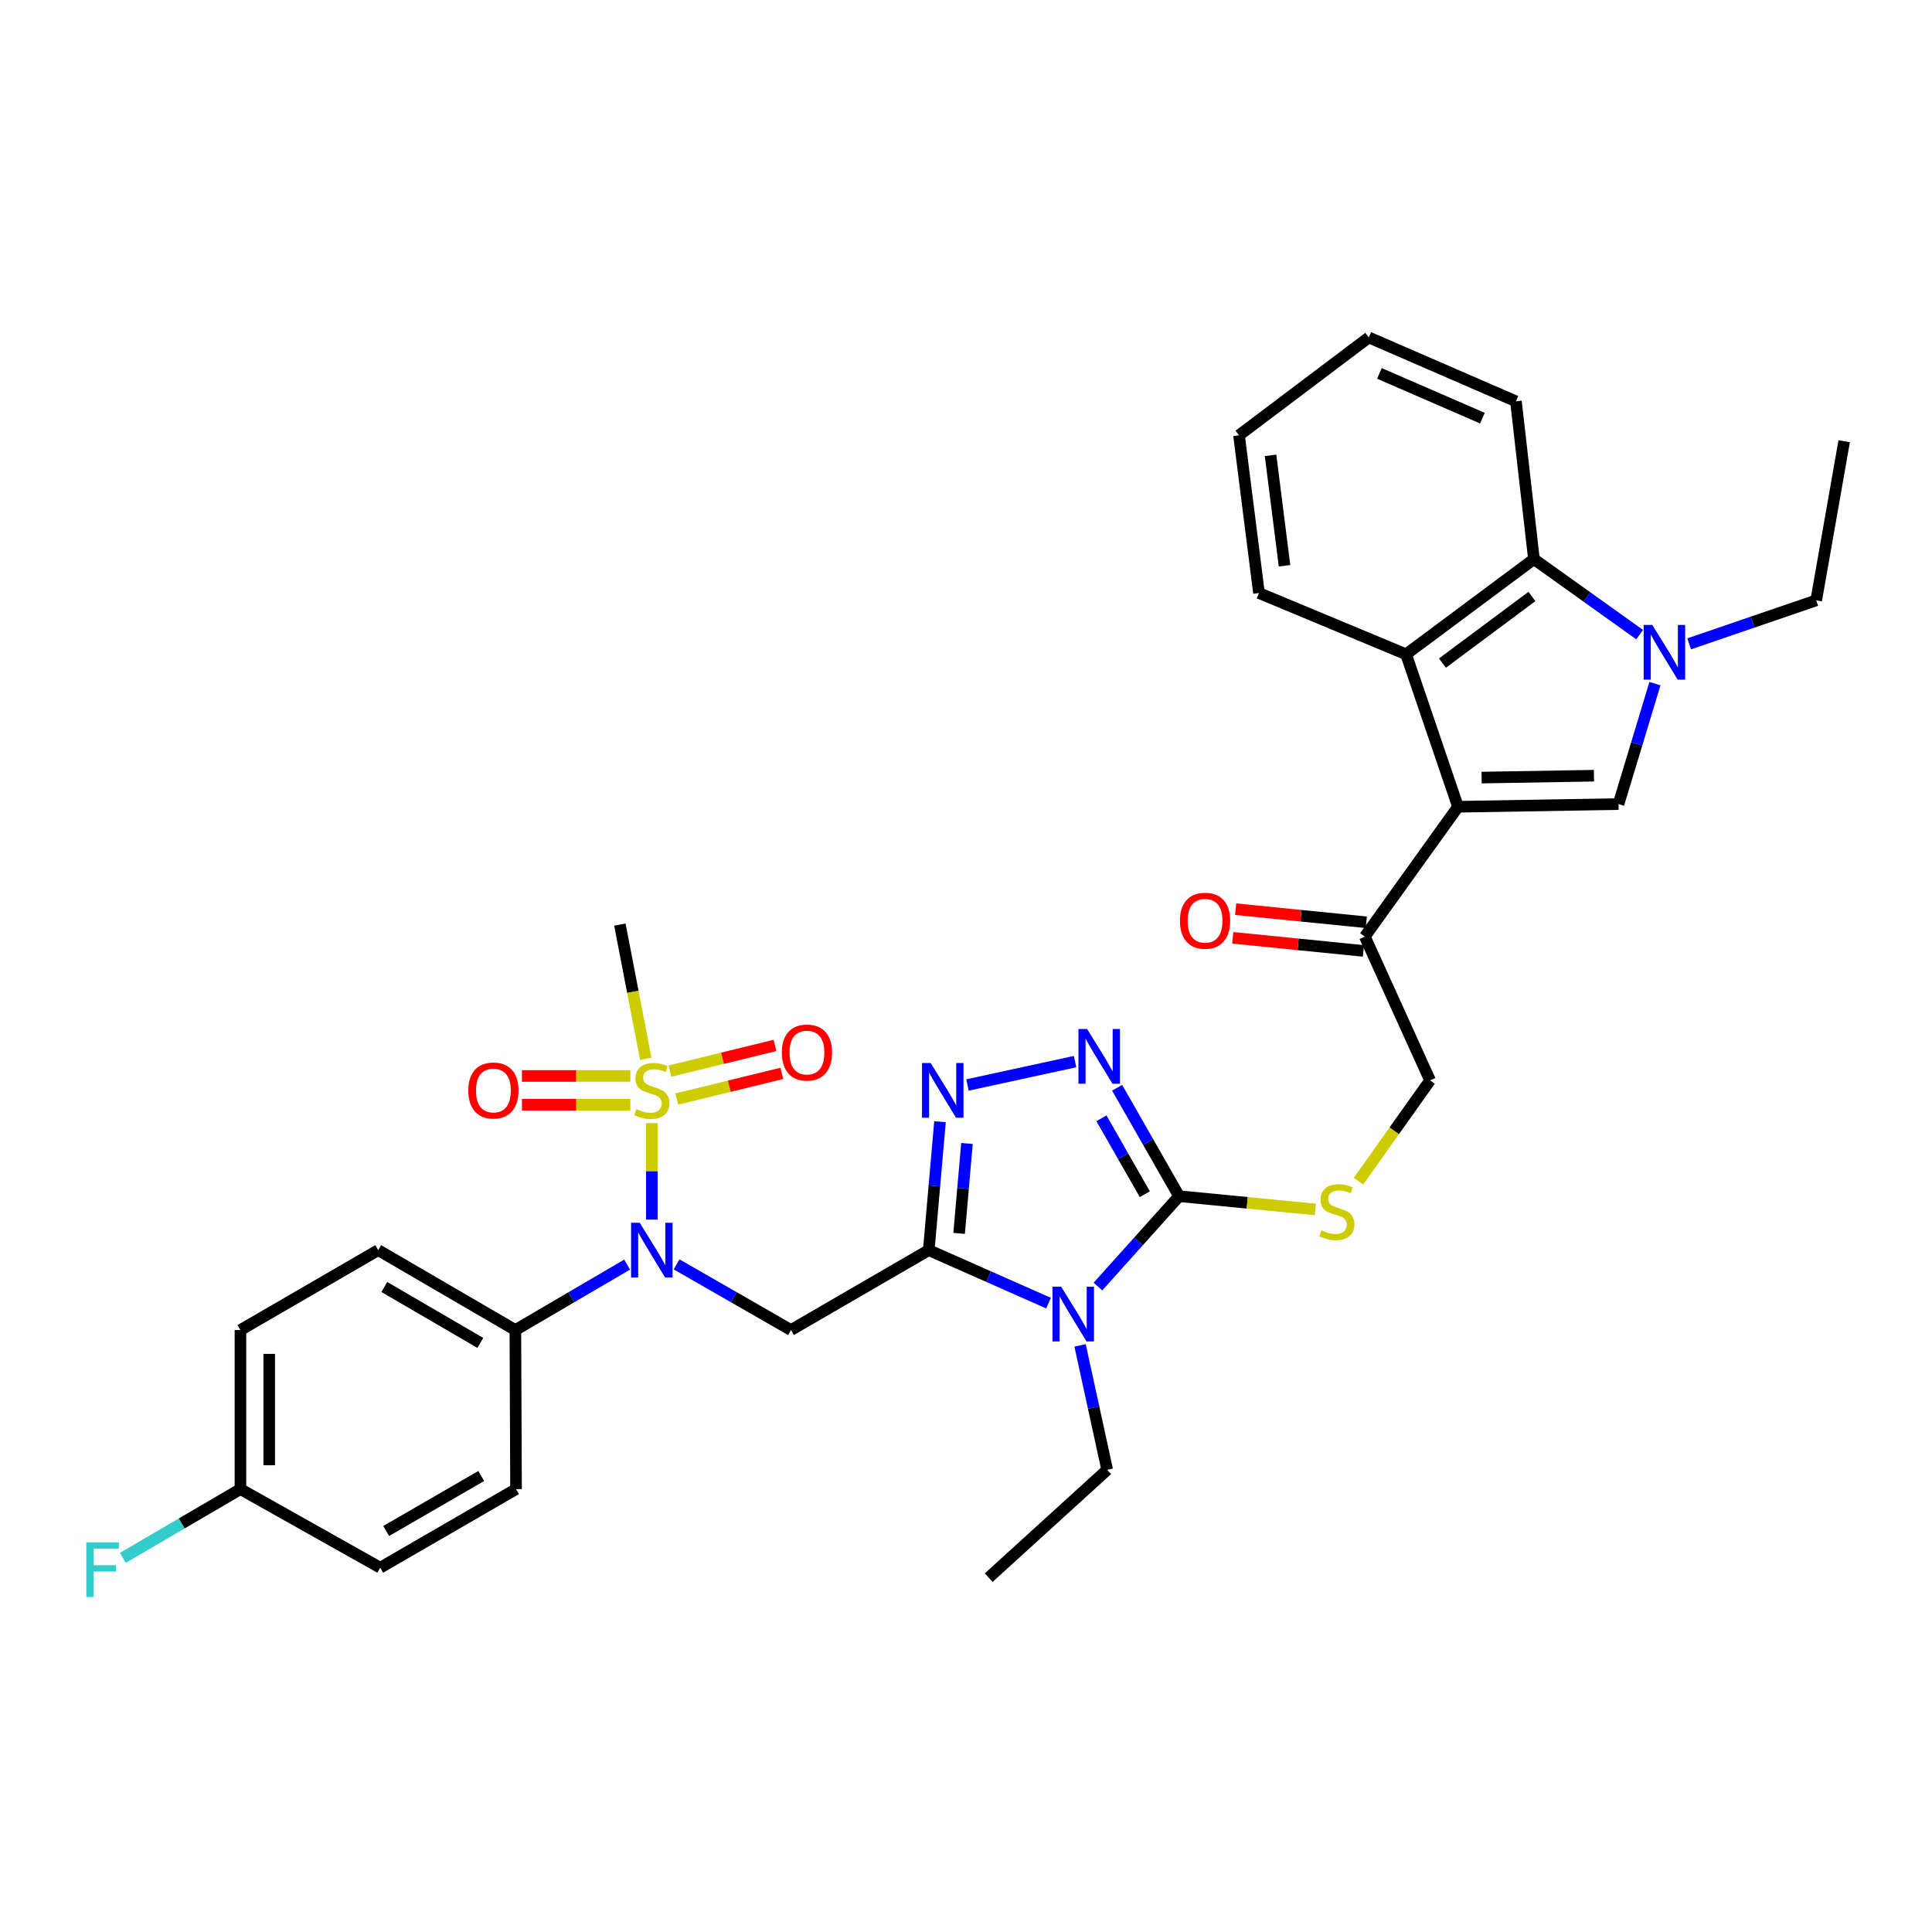<?xml version='1.0' encoding='iso-8859-1'?>
<svg version='1.1' baseProfile='full'
              xmlns='http://www.w3.org/2000/svg'
                      xmlns:rdkit='http://www.rdkit.org/xml'
                      xmlns:xlink='http://www.w3.org/1999/xlink'
                  xml:space='preserve'
width='1000px' height='1000px' viewBox='0 0 1000 1000'>
<!-- END OF HEADER -->
<rect style='opacity:1.0;fill:#FFFFFF;stroke:none' width='1000' height='1000' x='0' y='0'> </rect>
<path class='bond-0' d='M 480.724,647.067 L 511.721,660.78' style='fill:none;fill-rule:evenodd;stroke:#000000;stroke-width:6px;stroke-linecap:butt;stroke-linejoin:miter;stroke-opacity:1' />
<path class='bond-0' d='M 511.721,660.78 L 542.718,674.493' style='fill:none;fill-rule:evenodd;stroke:#0000FF;stroke-width:6px;stroke-linecap:butt;stroke-linejoin:miter;stroke-opacity:1' />
<path class='bond-4' d='M 480.724,647.067 L 483.634,613.832' style='fill:none;fill-rule:evenodd;stroke:#000000;stroke-width:6px;stroke-linecap:butt;stroke-linejoin:miter;stroke-opacity:1' />
<path class='bond-4' d='M 483.634,613.832 L 486.543,580.597' style='fill:none;fill-rule:evenodd;stroke:#0000FF;stroke-width:6px;stroke-linecap:butt;stroke-linejoin:miter;stroke-opacity:1' />
<path class='bond-4' d='M 496.435,638.395 L 498.471,615.131' style='fill:none;fill-rule:evenodd;stroke:#000000;stroke-width:6px;stroke-linecap:butt;stroke-linejoin:miter;stroke-opacity:1' />
<path class='bond-4' d='M 498.471,615.131 L 500.508,591.867' style='fill:none;fill-rule:evenodd;stroke:#0000FF;stroke-width:6px;stroke-linecap:butt;stroke-linejoin:miter;stroke-opacity:1' />
<path class='bond-6' d='M 480.724,647.067 L 409.405,688.423' style='fill:none;fill-rule:evenodd;stroke:#000000;stroke-width:6px;stroke-linecap:butt;stroke-linejoin:miter;stroke-opacity:1' />
<path class='bond-3' d='M 568.292,665.91 L 589.294,642.529' style='fill:none;fill-rule:evenodd;stroke:#0000FF;stroke-width:6px;stroke-linecap:butt;stroke-linejoin:miter;stroke-opacity:1' />
<path class='bond-3' d='M 589.294,642.529 L 610.297,619.148' style='fill:none;fill-rule:evenodd;stroke:#000000;stroke-width:6px;stroke-linecap:butt;stroke-linejoin:miter;stroke-opacity:1' />
<path class='bond-21' d='M 559.04,696.372 L 566.063,728.574' style='fill:none;fill-rule:evenodd;stroke:#0000FF;stroke-width:6px;stroke-linecap:butt;stroke-linejoin:miter;stroke-opacity:1' />
<path class='bond-21' d='M 566.063,728.574 L 573.086,760.776' style='fill:none;fill-rule:evenodd;stroke:#000000;stroke-width:6px;stroke-linecap:butt;stroke-linejoin:miter;stroke-opacity:1' />
<path class='bond-1' d='M 754.664,417.578 L 706.439,484.776' style='fill:none;fill-rule:evenodd;stroke:#000000;stroke-width:6px;stroke-linecap:butt;stroke-linejoin:miter;stroke-opacity:1' />
<path class='bond-5' d='M 754.664,417.578 L 837.741,416.188' style='fill:none;fill-rule:evenodd;stroke:#000000;stroke-width:6px;stroke-linecap:butt;stroke-linejoin:miter;stroke-opacity:1' />
<path class='bond-5' d='M 766.876,402.478 L 825.03,401.504' style='fill:none;fill-rule:evenodd;stroke:#000000;stroke-width:6px;stroke-linecap:butt;stroke-linejoin:miter;stroke-opacity:1' />
<path class='bond-10' d='M 754.664,417.578 L 727.788,338.663' style='fill:none;fill-rule:evenodd;stroke:#000000;stroke-width:6px;stroke-linecap:butt;stroke-linejoin:miter;stroke-opacity:1' />
<path class='bond-2' d='M 337.383,581.309 L 337.383,606.286' style='fill:none;fill-rule:evenodd;stroke:#CCCC00;stroke-width:6px;stroke-linecap:butt;stroke-linejoin:miter;stroke-opacity:1' />
<path class='bond-2' d='M 337.383,606.286 L 337.383,631.263' style='fill:none;fill-rule:evenodd;stroke:#0000FF;stroke-width:6px;stroke-linecap:butt;stroke-linejoin:miter;stroke-opacity:1' />
<path class='bond-14' d='M 350.299,568.87 L 377.48,562.222' style='fill:none;fill-rule:evenodd;stroke:#CCCC00;stroke-width:6px;stroke-linecap:butt;stroke-linejoin:miter;stroke-opacity:1' />
<path class='bond-14' d='M 377.48,562.222 L 404.661,555.575' style='fill:none;fill-rule:evenodd;stroke:#FF0000;stroke-width:6px;stroke-linecap:butt;stroke-linejoin:miter;stroke-opacity:1' />
<path class='bond-14' d='M 346.76,554.402 L 373.942,547.754' style='fill:none;fill-rule:evenodd;stroke:#CCCC00;stroke-width:6px;stroke-linecap:butt;stroke-linejoin:miter;stroke-opacity:1' />
<path class='bond-14' d='M 373.942,547.754 L 401.123,541.107' style='fill:none;fill-rule:evenodd;stroke:#FF0000;stroke-width:6px;stroke-linecap:butt;stroke-linejoin:miter;stroke-opacity:1' />
<path class='bond-15' d='M 326.253,556.915 L 298.203,556.915' style='fill:none;fill-rule:evenodd;stroke:#CCCC00;stroke-width:6px;stroke-linecap:butt;stroke-linejoin:miter;stroke-opacity:1' />
<path class='bond-15' d='M 298.203,556.915 L 270.153,556.915' style='fill:none;fill-rule:evenodd;stroke:#FF0000;stroke-width:6px;stroke-linecap:butt;stroke-linejoin:miter;stroke-opacity:1' />
<path class='bond-15' d='M 326.253,571.809 L 298.203,571.809' style='fill:none;fill-rule:evenodd;stroke:#CCCC00;stroke-width:6px;stroke-linecap:butt;stroke-linejoin:miter;stroke-opacity:1' />
<path class='bond-15' d='M 298.203,571.809 L 270.153,571.809' style='fill:none;fill-rule:evenodd;stroke:#FF0000;stroke-width:6px;stroke-linecap:butt;stroke-linejoin:miter;stroke-opacity:1' />
<path class='bond-22' d='M 334.241,548.057 L 327.546,513.314' style='fill:none;fill-rule:evenodd;stroke:#CCCC00;stroke-width:6px;stroke-linecap:butt;stroke-linejoin:miter;stroke-opacity:1' />
<path class='bond-22' d='M 327.546,513.314 L 320.85,478.57' style='fill:none;fill-rule:evenodd;stroke:#000000;stroke-width:6px;stroke-linecap:butt;stroke-linejoin:miter;stroke-opacity:1' />
<path class='bond-13' d='M 610.297,619.148 L 645.57,622.575' style='fill:none;fill-rule:evenodd;stroke:#000000;stroke-width:6px;stroke-linecap:butt;stroke-linejoin:miter;stroke-opacity:1' />
<path class='bond-13' d='M 645.57,622.575 L 680.844,626.002' style='fill:none;fill-rule:evenodd;stroke:#CCCC00;stroke-width:6px;stroke-linecap:butt;stroke-linejoin:miter;stroke-opacity:1' />
<path class='bond-34' d='M 610.297,619.148 L 594.26,591.085' style='fill:none;fill-rule:evenodd;stroke:#000000;stroke-width:6px;stroke-linecap:butt;stroke-linejoin:miter;stroke-opacity:1' />
<path class='bond-34' d='M 594.26,591.085 L 578.223,563.022' style='fill:none;fill-rule:evenodd;stroke:#0000FF;stroke-width:6px;stroke-linecap:butt;stroke-linejoin:miter;stroke-opacity:1' />
<path class='bond-34' d='M 592.554,618.119 L 581.328,598.475' style='fill:none;fill-rule:evenodd;stroke:#000000;stroke-width:6px;stroke-linecap:butt;stroke-linejoin:miter;stroke-opacity:1' />
<path class='bond-34' d='M 581.328,598.475 L 570.102,578.831' style='fill:none;fill-rule:evenodd;stroke:#0000FF;stroke-width:6px;stroke-linecap:butt;stroke-linejoin:miter;stroke-opacity:1' />
<path class='bond-8' d='M 500.776,561.58 L 556.456,549.489' style='fill:none;fill-rule:evenodd;stroke:#0000FF;stroke-width:6px;stroke-linecap:butt;stroke-linejoin:miter;stroke-opacity:1' />
<path class='bond-7' d='M 837.741,416.188 L 847.168,385.018' style='fill:none;fill-rule:evenodd;stroke:#000000;stroke-width:6px;stroke-linecap:butt;stroke-linejoin:miter;stroke-opacity:1' />
<path class='bond-7' d='M 847.168,385.018 L 856.594,353.849' style='fill:none;fill-rule:evenodd;stroke:#0000FF;stroke-width:6px;stroke-linecap:butt;stroke-linejoin:miter;stroke-opacity:1' />
<path class='bond-9' d='M 409.405,688.423 L 379.802,671.424' style='fill:none;fill-rule:evenodd;stroke:#000000;stroke-width:6px;stroke-linecap:butt;stroke-linejoin:miter;stroke-opacity:1' />
<path class='bond-9' d='M 379.802,671.424 L 350.199,654.426' style='fill:none;fill-rule:evenodd;stroke:#0000FF;stroke-width:6px;stroke-linecap:butt;stroke-linejoin:miter;stroke-opacity:1' />
<path class='bond-23' d='M 874.313,333.25 L 907.189,321.998' style='fill:none;fill-rule:evenodd;stroke:#0000FF;stroke-width:6px;stroke-linecap:butt;stroke-linejoin:miter;stroke-opacity:1' />
<path class='bond-23' d='M 907.189,321.998 L 940.065,310.745' style='fill:none;fill-rule:evenodd;stroke:#000000;stroke-width:6px;stroke-linecap:butt;stroke-linejoin:miter;stroke-opacity:1' />
<path class='bond-36' d='M 848.682,328.484 L 821.321,308.94' style='fill:none;fill-rule:evenodd;stroke:#0000FF;stroke-width:6px;stroke-linecap:butt;stroke-linejoin:miter;stroke-opacity:1' />
<path class='bond-36' d='M 821.321,308.94 L 793.96,289.396' style='fill:none;fill-rule:evenodd;stroke:#000000;stroke-width:6px;stroke-linecap:butt;stroke-linejoin:miter;stroke-opacity:1' />
<path class='bond-16' d='M 324.597,654.553 L 295.674,671.488' style='fill:none;fill-rule:evenodd;stroke:#0000FF;stroke-width:6px;stroke-linecap:butt;stroke-linejoin:miter;stroke-opacity:1' />
<path class='bond-16' d='M 295.674,671.488 L 266.751,688.423' style='fill:none;fill-rule:evenodd;stroke:#000000;stroke-width:6px;stroke-linecap:butt;stroke-linejoin:miter;stroke-opacity:1' />
<path class='bond-11' d='M 727.788,338.663 L 793.96,289.396' style='fill:none;fill-rule:evenodd;stroke:#000000;stroke-width:6px;stroke-linecap:butt;stroke-linejoin:miter;stroke-opacity:1' />
<path class='bond-11' d='M 746.608,343.22 L 792.929,308.733' style='fill:none;fill-rule:evenodd;stroke:#000000;stroke-width:6px;stroke-linecap:butt;stroke-linejoin:miter;stroke-opacity:1' />
<path class='bond-28' d='M 727.788,338.663 L 651.645,306.955' style='fill:none;fill-rule:evenodd;stroke:#000000;stroke-width:6px;stroke-linecap:butt;stroke-linejoin:miter;stroke-opacity:1' />
<path class='bond-29' d='M 793.96,289.396 L 784.651,207.726' style='fill:none;fill-rule:evenodd;stroke:#000000;stroke-width:6px;stroke-linecap:butt;stroke-linejoin:miter;stroke-opacity:1' />
<path class='bond-12' d='M 706.439,484.776 L 740.2,559.207' style='fill:none;fill-rule:evenodd;stroke:#000000;stroke-width:6px;stroke-linecap:butt;stroke-linejoin:miter;stroke-opacity:1' />
<path class='bond-18' d='M 707.181,477.366 L 673.368,473.98' style='fill:none;fill-rule:evenodd;stroke:#000000;stroke-width:6px;stroke-linecap:butt;stroke-linejoin:miter;stroke-opacity:1' />
<path class='bond-18' d='M 673.368,473.98 L 639.555,470.594' style='fill:none;fill-rule:evenodd;stroke:#FF0000;stroke-width:6px;stroke-linecap:butt;stroke-linejoin:miter;stroke-opacity:1' />
<path class='bond-18' d='M 705.697,492.187 L 671.884,488.8' style='fill:none;fill-rule:evenodd;stroke:#000000;stroke-width:6px;stroke-linecap:butt;stroke-linejoin:miter;stroke-opacity:1' />
<path class='bond-18' d='M 671.884,488.8 L 638.07,485.414' style='fill:none;fill-rule:evenodd;stroke:#FF0000;stroke-width:6px;stroke-linecap:butt;stroke-linejoin:miter;stroke-opacity:1' />
<path class='bond-17' d='M 703.137,611.373 L 721.668,585.29' style='fill:none;fill-rule:evenodd;stroke:#CCCC00;stroke-width:6px;stroke-linecap:butt;stroke-linejoin:miter;stroke-opacity:1' />
<path class='bond-17' d='M 721.668,585.29 L 740.2,559.207' style='fill:none;fill-rule:evenodd;stroke:#000000;stroke-width:6px;stroke-linecap:butt;stroke-linejoin:miter;stroke-opacity:1' />
<path class='bond-19' d='M 266.751,688.423 L 195.771,647.067' style='fill:none;fill-rule:evenodd;stroke:#000000;stroke-width:6px;stroke-linecap:butt;stroke-linejoin:miter;stroke-opacity:1' />
<path class='bond-19' d='M 248.606,695.089 L 198.92,666.139' style='fill:none;fill-rule:evenodd;stroke:#000000;stroke-width:6px;stroke-linecap:butt;stroke-linejoin:miter;stroke-opacity:1' />
<path class='bond-20' d='M 266.751,688.423 L 267.098,770.764' style='fill:none;fill-rule:evenodd;stroke:#000000;stroke-width:6px;stroke-linecap:butt;stroke-linejoin:miter;stroke-opacity:1' />
<path class='bond-25' d='M 195.771,647.067 L 124.452,688.423' style='fill:none;fill-rule:evenodd;stroke:#000000;stroke-width:6px;stroke-linecap:butt;stroke-linejoin:miter;stroke-opacity:1' />
<path class='bond-26' d='M 267.098,770.764 L 196.806,811.434' style='fill:none;fill-rule:evenodd;stroke:#000000;stroke-width:6px;stroke-linecap:butt;stroke-linejoin:miter;stroke-opacity:1' />
<path class='bond-26' d='M 249.096,763.972 L 199.891,792.441' style='fill:none;fill-rule:evenodd;stroke:#000000;stroke-width:6px;stroke-linecap:butt;stroke-linejoin:miter;stroke-opacity:1' />
<path class='bond-30' d='M 573.086,760.776 L 511.746,816.589' style='fill:none;fill-rule:evenodd;stroke:#000000;stroke-width:6px;stroke-linecap:butt;stroke-linejoin:miter;stroke-opacity:1' />
<path class='bond-31' d='M 940.065,310.745 L 954.545,228.387' style='fill:none;fill-rule:evenodd;stroke:#000000;stroke-width:6px;stroke-linecap:butt;stroke-linejoin:miter;stroke-opacity:1' />
<path class='bond-24' d='M 124.452,770.764 L 196.806,811.434' style='fill:none;fill-rule:evenodd;stroke:#000000;stroke-width:6px;stroke-linecap:butt;stroke-linejoin:miter;stroke-opacity:1' />
<path class='bond-27' d='M 124.452,770.764 L 94.023,788.551' style='fill:none;fill-rule:evenodd;stroke:#000000;stroke-width:6px;stroke-linecap:butt;stroke-linejoin:miter;stroke-opacity:1' />
<path class='bond-27' d='M 94.023,788.551 L 63.594,806.338' style='fill:none;fill-rule:evenodd;stroke:#33CCCC;stroke-width:6px;stroke-linecap:butt;stroke-linejoin:miter;stroke-opacity:1' />
<path class='bond-35' d='M 124.452,770.764 L 124.452,688.423' style='fill:none;fill-rule:evenodd;stroke:#000000;stroke-width:6px;stroke-linecap:butt;stroke-linejoin:miter;stroke-opacity:1' />
<path class='bond-35' d='M 139.347,758.413 L 139.347,700.774' style='fill:none;fill-rule:evenodd;stroke:#000000;stroke-width:6px;stroke-linecap:butt;stroke-linejoin:miter;stroke-opacity:1' />
<path class='bond-32' d='M 651.645,306.955 L 641.31,225.309' style='fill:none;fill-rule:evenodd;stroke:#000000;stroke-width:6px;stroke-linecap:butt;stroke-linejoin:miter;stroke-opacity:1' />
<path class='bond-32' d='M 664.871,292.838 L 657.636,235.686' style='fill:none;fill-rule:evenodd;stroke:#000000;stroke-width:6px;stroke-linecap:butt;stroke-linejoin:miter;stroke-opacity:1' />
<path class='bond-37' d='M 784.651,207.726 L 708.491,174.66' style='fill:none;fill-rule:evenodd;stroke:#000000;stroke-width:6px;stroke-linecap:butt;stroke-linejoin:miter;stroke-opacity:1' />
<path class='bond-37' d='M 767.295,216.428 L 713.984,193.282' style='fill:none;fill-rule:evenodd;stroke:#000000;stroke-width:6px;stroke-linecap:butt;stroke-linejoin:miter;stroke-opacity:1' />
<path class='bond-33' d='M 641.31,225.309 L 708.491,174.66' style='fill:none;fill-rule:evenodd;stroke:#000000;stroke-width:6px;stroke-linecap:butt;stroke-linejoin:miter;stroke-opacity:1' />
<path  class='atom-1' d='M 549.242 665.988
L 558.522 680.988
Q 559.442 682.468, 560.922 685.148
Q 562.402 687.828, 562.482 687.988
L 562.482 665.988
L 566.242 665.988
L 566.242 694.308
L 562.362 694.308
L 552.402 677.908
Q 551.242 675.988, 550.002 673.788
Q 548.802 671.588, 548.442 670.908
L 548.442 694.308
L 544.762 694.308
L 544.762 665.988
L 549.242 665.988
' fill='#0000FF'/>
<path  class='atom-3' d='M 329.383 574.082
Q 329.703 574.202, 331.023 574.762
Q 332.343 575.322, 333.783 575.682
Q 335.263 576.002, 336.703 576.002
Q 339.383 576.002, 340.943 574.722
Q 342.503 573.402, 342.503 571.122
Q 342.503 569.562, 341.703 568.602
Q 340.943 567.642, 339.743 567.122
Q 338.543 566.602, 336.543 566.002
Q 334.023 565.242, 332.503 564.522
Q 331.023 563.802, 329.943 562.282
Q 328.903 560.762, 328.903 558.202
Q 328.903 554.642, 331.303 552.442
Q 333.743 550.242, 338.543 550.242
Q 341.823 550.242, 345.543 551.802
L 344.623 554.882
Q 341.223 553.482, 338.663 553.482
Q 335.903 553.482, 334.383 554.642
Q 332.863 555.762, 332.903 557.722
Q 332.903 559.242, 333.663 560.162
Q 334.463 561.082, 335.583 561.602
Q 336.743 562.122, 338.663 562.722
Q 341.223 563.522, 342.743 564.322
Q 344.263 565.122, 345.343 566.762
Q 346.463 568.362, 346.463 571.122
Q 346.463 575.042, 343.823 577.162
Q 341.223 579.242, 336.863 579.242
Q 334.343 579.242, 332.423 578.682
Q 330.543 578.162, 328.303 577.242
L 329.383 574.082
' fill='#CCCC00'/>
<path  class='atom-5' d='M 481.705 550.202
L 490.985 565.202
Q 491.905 566.682, 493.385 569.362
Q 494.865 572.042, 494.945 572.202
L 494.945 550.202
L 498.705 550.202
L 498.705 578.522
L 494.825 578.522
L 484.865 562.122
Q 483.705 560.202, 482.465 558.002
Q 481.265 555.802, 480.905 555.122
L 480.905 578.522
L 477.225 578.522
L 477.225 550.202
L 481.705 550.202
' fill='#0000FF'/>
<path  class='atom-8' d='M 855.237 323.477
L 864.517 338.477
Q 865.437 339.957, 866.917 342.637
Q 868.397 345.317, 868.477 345.477
L 868.477 323.477
L 872.237 323.477
L 872.237 351.797
L 868.357 351.797
L 858.397 335.397
Q 857.237 333.477, 855.997 331.277
Q 854.797 329.077, 854.437 328.397
L 854.437 351.797
L 850.757 351.797
L 850.757 323.477
L 855.237 323.477
' fill='#0000FF'/>
<path  class='atom-9' d='M 562.68 532.618
L 571.96 547.618
Q 572.88 549.098, 574.36 551.778
Q 575.84 554.458, 575.92 554.618
L 575.92 532.618
L 579.68 532.618
L 579.68 560.938
L 575.8 560.938
L 565.84 544.538
Q 564.68 542.618, 563.44 540.418
Q 562.24 538.218, 561.88 537.538
L 561.88 560.938
L 558.2 560.938
L 558.2 532.618
L 562.68 532.618
' fill='#0000FF'/>
<path  class='atom-10' d='M 331.123 632.907
L 340.403 647.907
Q 341.323 649.387, 342.803 652.067
Q 344.283 654.747, 344.363 654.907
L 344.363 632.907
L 348.123 632.907
L 348.123 661.227
L 344.243 661.227
L 334.283 644.827
Q 333.123 642.907, 331.883 640.707
Q 330.683 638.507, 330.323 637.827
L 330.323 661.227
L 326.643 661.227
L 326.643 632.907
L 331.123 632.907
' fill='#0000FF'/>
<path  class='atom-14' d='M 683.975 636.803
Q 684.295 636.923, 685.615 637.483
Q 686.935 638.043, 688.375 638.403
Q 689.855 638.723, 691.295 638.723
Q 693.975 638.723, 695.535 637.443
Q 697.095 636.123, 697.095 633.843
Q 697.095 632.283, 696.295 631.323
Q 695.535 630.363, 694.335 629.843
Q 693.135 629.323, 691.135 628.723
Q 688.615 627.963, 687.095 627.243
Q 685.615 626.523, 684.535 625.003
Q 683.495 623.483, 683.495 620.923
Q 683.495 617.363, 685.895 615.163
Q 688.335 612.963, 693.135 612.963
Q 696.415 612.963, 700.135 614.523
L 699.215 617.603
Q 695.815 616.203, 693.255 616.203
Q 690.495 616.203, 688.975 617.363
Q 687.455 618.483, 687.495 620.443
Q 687.495 621.963, 688.255 622.883
Q 689.055 623.803, 690.175 624.323
Q 691.335 624.843, 693.255 625.443
Q 695.815 626.243, 697.335 627.043
Q 698.855 627.843, 699.935 629.483
Q 701.055 631.083, 701.055 633.843
Q 701.055 637.763, 698.415 639.883
Q 695.815 641.963, 691.455 641.963
Q 688.935 641.963, 687.015 641.403
Q 685.135 640.883, 682.895 639.963
L 683.975 636.803
' fill='#CCCC00'/>
<path  class='atom-15' d='M 404.672 544.806
Q 404.672 538.006, 408.032 534.206
Q 411.392 530.406, 417.672 530.406
Q 423.952 530.406, 427.312 534.206
Q 430.672 538.006, 430.672 544.806
Q 430.672 551.686, 427.272 555.606
Q 423.872 559.486, 417.672 559.486
Q 411.432 559.486, 408.032 555.606
Q 404.672 551.726, 404.672 544.806
M 417.672 556.286
Q 421.992 556.286, 424.312 553.406
Q 426.672 550.486, 426.672 544.806
Q 426.672 539.246, 424.312 536.446
Q 421.992 533.606, 417.672 533.606
Q 413.352 533.606, 410.992 536.406
Q 408.672 539.206, 408.672 544.806
Q 408.672 550.526, 410.992 553.406
Q 413.352 556.286, 417.672 556.286
' fill='#FF0000'/>
<path  class='atom-16' d='M 242.382 564.442
Q 242.382 557.642, 245.742 553.842
Q 249.102 550.042, 255.382 550.042
Q 261.662 550.042, 265.022 553.842
Q 268.382 557.642, 268.382 564.442
Q 268.382 571.322, 264.982 575.242
Q 261.582 579.122, 255.382 579.122
Q 249.142 579.122, 245.742 575.242
Q 242.382 571.362, 242.382 564.442
M 255.382 575.922
Q 259.702 575.922, 262.022 573.042
Q 264.382 570.122, 264.382 564.442
Q 264.382 558.882, 262.022 556.082
Q 259.702 553.242, 255.382 553.242
Q 251.062 553.242, 248.702 556.042
Q 246.382 558.842, 246.382 564.442
Q 246.382 570.162, 248.702 573.042
Q 251.062 575.922, 255.382 575.922
' fill='#FF0000'/>
<path  class='atom-19' d='M 610.734 476.574
Q 610.734 469.774, 614.094 465.974
Q 617.454 462.174, 623.734 462.174
Q 630.014 462.174, 633.374 465.974
Q 636.734 469.774, 636.734 476.574
Q 636.734 483.454, 633.334 487.374
Q 629.934 491.254, 623.734 491.254
Q 617.494 491.254, 614.094 487.374
Q 610.734 483.494, 610.734 476.574
M 623.734 488.054
Q 628.054 488.054, 630.374 485.174
Q 632.734 482.254, 632.734 476.574
Q 632.734 471.014, 630.374 468.214
Q 628.054 465.374, 623.734 465.374
Q 619.414 465.374, 617.054 468.174
Q 614.734 470.974, 614.734 476.574
Q 614.734 482.294, 617.054 485.174
Q 619.414 488.054, 623.734 488.054
' fill='#FF0000'/>
<path  class='atom-28' d='M 44.689 798.308
L 61.529 798.308
L 61.529 801.548
L 48.489 801.548
L 48.489 810.148
L 60.089 810.148
L 60.089 813.428
L 48.489 813.428
L 48.489 826.628
L 44.689 826.628
L 44.689 798.308
' fill='#33CCCC'/>
</svg>
